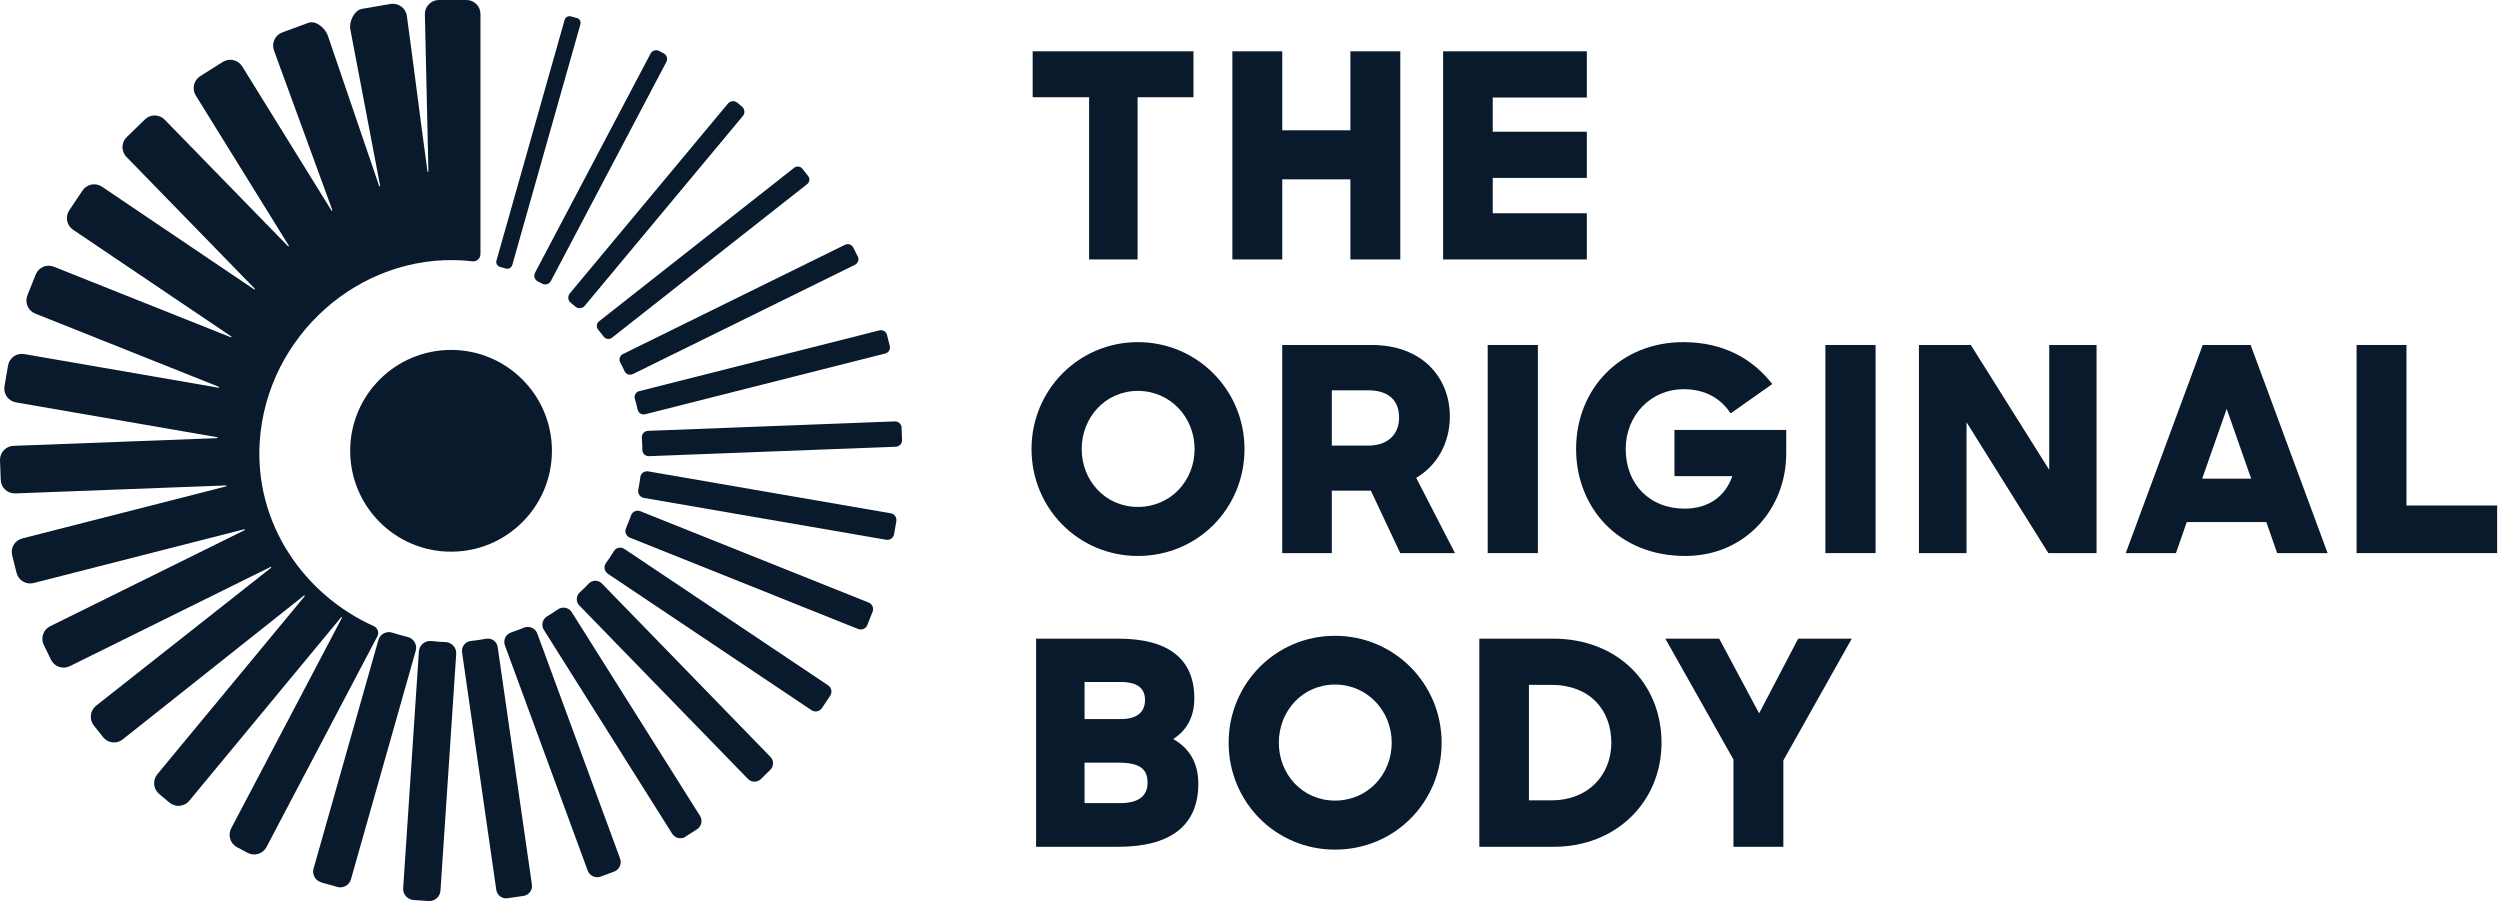 <svg width="712" height="257" viewBox="0 0 712 257" fill="none" xmlns="http://www.w3.org/2000/svg">
<path d="M128.461 157.12C144.328 157.12 157.19 144.257 157.19 128.39C157.19 112.522 144.328 99.659 128.461 99.659C112.595 99.659 99.732 112.522 99.732 128.39C99.732 144.257 112.595 157.12 128.461 157.12Z" fill="#081A2B"/>
<path d="M124.684 182.722C124.055 182.684 123.444 182.626 122.834 182.569C121.041 182.378 119.438 183.695 119.305 185.507L114.822 252.945C114.707 254.681 116.024 256.188 117.76 256.322L122.071 256.608C123.807 256.723 125.314 255.406 125.447 253.67L129.93 186.232C130.064 184.439 128.633 182.913 126.84 182.855C126.134 182.836 125.409 182.798 124.703 182.76L124.684 182.722Z" fill="#081A2B"/>
<path d="M73.98 125.662C76.002 95.749 102.289 72.169 132.124 74.192C132.926 74.249 133.727 74.325 134.509 74.42C135.749 74.573 136.836 73.6 136.836 72.341V3.987C136.836 1.774 135.043 0 132.849 0H124.99C122.758 0 120.946 1.87 121.003 4.102C121.384 18.619 121.651 34.282 122.014 48.8C122.014 48.971 121.766 48.99 121.747 48.819C119.763 34.434 117.855 18.906 115.871 4.521C115.566 2.289 113.468 0.763 111.255 1.126L103.109 2.518C100.897 2.9 99.351 6.162 99.771 8.356C102.594 23.217 105.418 38.059 108.26 52.92C108.298 53.092 108.05 53.149 107.993 52.997C103.128 38.708 98.226 24.419 93.361 10.13C92.637 8.012 89.947 5.723 87.848 6.486L80.39 9.233C78.329 9.996 77.261 12.305 78.024 14.365L94.639 59.807C94.697 59.96 94.487 60.074 94.392 59.941L68.963 18.887C67.78 17.017 65.338 16.464 63.469 17.627L57.021 21.691C55.152 22.874 54.599 25.335 55.762 27.204L82.259 69.975C82.355 70.109 82.164 70.262 82.049 70.147L46.911 34.091C45.366 32.508 42.848 32.469 41.264 34.015L36.095 39.051C34.511 40.596 34.473 43.115 36.018 44.698L72.568 82.223C72.683 82.357 72.53 82.528 72.397 82.433L29.037 53.168C27.205 51.928 24.725 52.424 23.504 54.256L19.727 59.903C18.506 61.734 18.983 64.214 20.815 65.435L65.873 95.825C66.006 95.921 65.892 96.13 65.739 96.054L15.34 75.966C13.299 75.145 10.971 76.137 10.17 78.198L7.805 84.112C6.984 86.153 7.976 88.48 10.018 89.301L62.305 110.152C62.458 110.209 62.401 110.438 62.229 110.419L6.889 100.842C4.714 100.461 2.654 101.93 2.292 104.105L1.281 109.98C0.899 112.155 2.368 114.216 4.524 114.597L61.847 124.517C62 124.536 62 124.784 61.828 124.784L3.837 126.978C1.624 127.055 -0.074 128.924 0.002 131.137L0.212 136.67C0.289 138.883 2.139 140.6 4.352 140.523L64.366 138.253C64.537 138.253 64.575 138.482 64.404 138.52L6.355 153.343C4.218 153.877 2.921 156.052 3.474 158.189L4.714 163.149C5.248 165.285 7.423 166.583 9.56 166.049L69.554 150.73C69.707 150.691 69.802 150.901 69.65 150.997L14.291 178.353C12.307 179.326 11.505 181.73 12.478 183.695L14.539 187.911C15.511 189.895 17.896 190.696 19.88 189.723L77.051 161.47C77.204 161.394 77.318 161.604 77.204 161.699L27.377 200.979C25.641 202.353 25.355 204.852 26.709 206.588L29.342 209.926C30.696 211.662 33.214 211.968 34.931 210.594L86.589 169.597C86.723 169.502 86.876 169.673 86.78 169.788L44.812 220.495C43.401 222.193 43.63 224.711 45.328 226.123L48.265 228.584C49.963 229.996 52.481 229.767 53.893 228.069L97.158 175.797C97.253 175.664 97.463 175.797 97.386 175.95L65.853 235.89C64.823 237.855 65.567 240.259 67.513 241.289L70.527 242.892C72.473 243.922 74.896 243.178 75.907 241.213L107.459 181.253C108.031 180.185 107.592 178.83 106.467 178.334C86.399 169.292 72.397 148.917 73.98 125.624V125.662Z" fill="#081A2B"/>
<path d="M91.454 251.305L96.07 252.602C97.73 253.079 99.466 252.106 99.943 250.447L118.408 185.317C118.885 183.6 117.836 181.826 116.081 181.406C114.631 181.063 113.181 180.643 111.77 180.185C110.053 179.632 108.241 180.567 107.764 182.284L89.298 247.394C88.821 249.054 89.794 250.79 91.454 251.267V251.305Z" fill="#081A2B"/>
<path d="M164.267 5.132L162.608 4.674C161.825 4.445 161.005 4.903 160.795 5.685L141.395 74.211C141.166 74.993 141.643 75.832 142.444 76.023C142.978 76.176 143.531 76.309 144.066 76.481C144.848 76.71 145.668 76.252 145.897 75.47L165.297 6.925C165.526 6.143 165.068 5.323 164.286 5.113L164.267 5.132Z" fill="#081A2B"/>
<path d="M189.013 15.205L187.735 14.518C186.838 14.042 185.751 14.385 185.274 15.282L152.386 77.664C151.91 78.561 152.253 79.686 153.149 80.125C153.588 80.335 154.008 80.564 154.428 80.793C155.305 81.27 156.411 80.927 156.888 80.03L189.776 17.647C190.253 16.75 189.909 15.663 189.013 15.186V15.205Z" fill="#081A2B"/>
<path d="M211.348 30.39L209.975 29.245C209.193 28.596 208.01 28.692 207.342 29.474L162.284 83.558C161.636 84.34 161.712 85.542 162.513 86.191C162.971 86.572 163.429 86.935 163.887 87.335C164.669 88.003 165.852 87.889 166.519 87.106L211.577 33.022C212.226 32.24 212.13 31.058 211.348 30.39Z" fill="#081A2B"/>
<path d="M230.141 50.117L228.52 48.056C227.947 47.332 226.898 47.217 226.192 47.77L170.604 91.514C169.86 92.106 169.765 93.174 170.375 93.899C170.909 94.548 171.425 95.196 171.92 95.864C172.493 96.608 173.542 96.761 174.286 96.189L229.874 52.444C230.599 51.872 230.713 50.823 230.16 50.117H230.141Z" fill="#081A2B"/>
<path d="M244.273 73.046L243.033 70.528C242.594 69.65 241.545 69.288 240.667 69.708L177.429 100.823C176.533 101.261 176.17 102.349 176.647 103.226C177.086 104.047 177.487 104.867 177.868 105.706C178.288 106.603 179.356 106.966 180.253 106.527L243.49 75.412C244.368 74.973 244.73 73.924 244.311 73.046H244.273Z" fill="#081A2B"/>
<path d="M253.411 98.534L252.61 95.367C252.381 94.413 251.408 93.86 250.454 94.089L182.066 111.392C181.112 111.621 180.521 112.632 180.807 113.567C181.093 114.597 181.379 115.627 181.608 116.676C181.818 117.63 182.81 118.221 183.764 117.973L252.133 100.67C253.087 100.441 253.64 99.468 253.411 98.515V98.534Z" fill="#081A2B"/>
<path d="M184.871 129.915L255.129 127.225C256.14 127.187 256.941 126.329 256.903 125.299L256.77 121.788C256.732 120.777 255.873 119.976 254.843 120.014L184.566 122.704C183.517 122.742 182.716 123.639 182.792 124.669C182.888 125.814 182.926 126.958 182.945 128.122C182.945 129.152 183.841 129.973 184.871 129.915Z" fill="#081A2B"/>
<path d="M183.343 141.801L252.399 153.725C253.448 153.896 254.459 153.21 254.63 152.141L255.279 148.421C255.451 147.372 254.764 146.361 253.696 146.189L184.602 134.247C183.533 134.075 182.503 134.781 182.37 135.868C182.217 137.108 182.007 138.329 181.778 139.512C181.569 140.561 182.293 141.573 183.343 141.782V141.801Z" fill="#081A2B"/>
<path d="M247.022 177.971L248.51 174.232C248.93 173.183 248.415 172 247.384 171.599L182.373 145.597C181.304 145.177 180.103 145.692 179.721 146.78C179.282 148.02 178.786 149.26 178.271 150.462C177.814 151.511 178.348 152.694 179.397 153.132L244.389 179.135C245.439 179.554 246.621 179.039 247.022 178.009V177.971Z" fill="#081A2B"/>
<path d="M234.086 201.665L236.433 198.155C237.081 197.163 236.833 195.827 235.841 195.179L177.831 156.338C176.82 155.651 175.446 155.956 174.817 156.986C174.111 158.15 173.367 159.295 172.566 160.382C171.86 161.374 172.108 162.728 173.119 163.415L231.11 202.257C232.102 202.905 233.438 202.657 234.086 201.665Z" fill="#081A2B"/>
<path d="M164.991 172.439L213.006 221.83C213.998 222.861 215.657 222.88 216.687 221.888L219.377 219.255C220.407 218.263 220.426 216.603 219.434 215.573L171.42 166.182C170.389 165.133 168.711 165.133 167.681 166.201C166.86 167.06 166.002 167.899 165.105 168.719C164.037 169.711 163.98 171.39 164.991 172.439Z" fill="#081A2B"/>
<path d="M195.231 238.256L198.493 236.196C199.79 235.376 200.172 233.678 199.371 232.38L162.821 174.328C161.981 173.012 160.226 172.65 158.91 173.546C157.899 174.233 156.869 174.901 155.82 175.53C154.484 176.312 154.065 178.048 154.885 179.384L191.435 237.436C192.255 238.733 193.953 239.115 195.25 238.313L195.231 238.256Z" fill="#081A2B"/>
<path d="M171.079 249.646L174.894 248.234C176.382 247.7 177.145 246.021 176.611 244.552L153.014 180.415C152.442 178.888 150.725 178.144 149.218 178.755C148.035 179.232 146.814 179.69 145.593 180.109C144.048 180.625 143.247 182.284 143.8 183.81L167.378 247.948C167.912 249.436 169.591 250.199 171.06 249.665L171.079 249.646Z" fill="#081A2B"/>
<path d="M144.564 255.807L149.085 255.158C150.63 254.929 151.717 253.499 151.489 251.953L141.741 184.286C141.512 182.684 140.005 181.616 138.421 181.921C136.991 182.188 135.56 182.398 134.11 182.55C132.508 182.722 131.382 184.172 131.592 185.755L141.34 253.422C141.569 254.968 143 256.055 144.545 255.826L144.564 255.807Z" fill="#081A2B"/>
<path d="M493.689 241.162V216.315L474.282 181.887H489.629L500.997 203.161L512.121 181.887H527.386L507.899 216.559V241.162H493.689Z" fill="#081A2B"/>
<path d="M421.311 241.162V181.887H442.341C460.773 181.887 473.197 194.716 473.197 211.525C473.197 228.414 460.205 241.162 442.585 241.162H421.311ZM441.692 195.041H435.439V227.927H441.935C452.329 227.927 458.906 220.7 458.906 211.525C458.906 202.187 452.816 195.041 441.692 195.041Z" fill="#081A2B"/>
<path d="M380.204 241.974C363.315 241.974 349.917 228.414 349.917 211.525C349.917 194.716 363.315 181.075 380.204 181.075C397.094 181.075 410.573 194.716 410.573 211.525C410.573 228.414 397.256 241.974 380.204 241.974ZM380.204 228.008C389.542 228.008 396.363 220.538 396.363 211.525C396.363 202.43 389.38 194.96 380.204 194.96C371.029 194.96 364.208 202.43 364.208 211.525C364.208 220.538 370.948 228.008 380.204 228.008Z" fill="#081A2B"/>
<path d="M295.078 241.162V181.887H318.544C332.835 181.887 340.143 187.733 340.143 198.858C340.143 204.217 337.951 208.033 334.134 210.469C338.682 213.067 341.28 217.209 341.28 223.217C341.28 235.56 332.754 241.162 318.544 241.162H295.078ZM318.625 217.209H308.881V228.739H318.869C324.391 228.739 326.827 226.628 326.827 222.893C326.827 219.157 324.797 217.209 318.625 217.209ZM319.113 194.229H308.881V204.785H319.194C324.228 204.785 326.096 202.512 326.096 199.345C326.096 196.097 324.066 194.229 319.113 194.229Z" fill="#081A2B"/>
<path d="M671.156 157.527V98.252H685.366V143.967H711.187V157.527H671.156Z" fill="#081A2B"/>
<path d="M605.415 157.527L627.339 98.252H640.98L662.904 157.527H648.532L645.446 148.676H622.792L619.706 157.527H605.415ZM634.16 116.44L627.176 136.334H641.143L634.16 116.44Z" fill="#081A2B"/>
<path d="M546.509 157.527V98.252H561.288L583.617 133.817V98.252H597.096V157.527H583.374L560.07 120.257V157.527H546.509Z" fill="#081A2B"/>
<path d="M519.875 157.527V98.252H534.166V157.527H519.875Z" fill="#081A2B"/>
<path d="M479.971 158.339C460.646 158.339 448.872 144.292 448.872 127.889C448.872 110.675 461.539 97.44 479.403 97.44C490.771 97.44 499.134 102.149 504.737 109.376L492.882 117.739C490.04 113.355 485.493 110.838 479.484 110.838C470.309 110.838 463.001 118.145 463.001 127.889C463.001 137.958 469.903 144.86 479.728 144.86C486.548 144.86 491.339 141.45 493.369 135.603H476.886V122.449H508.716V129.189C508.716 144.86 497.104 158.339 479.971 158.339Z" fill="#081A2B"/>
<path d="M423.695 157.527V98.252H437.986V157.527H423.695Z" fill="#081A2B"/>
<path d="M365.172 157.527V98.252H390.668C404.959 98.252 412.917 107.427 412.917 118.633C412.917 126.184 409.263 132.599 403.335 136.091L414.379 157.527H398.788L390.425 139.744H379.301V157.527H365.172ZM389.613 111.162H379.301V126.915H389.613C395.622 126.915 398.464 123.342 398.464 118.957C398.464 114.086 395.54 111.162 389.613 111.162Z" fill="#081A2B"/>
<path d="M324.066 158.339C307.176 158.339 293.778 144.779 293.778 127.889C293.778 111.081 307.176 97.44 324.066 97.44C340.955 97.44 354.434 111.081 354.434 127.889C354.434 144.779 341.117 158.339 324.066 158.339ZM324.066 144.373C333.404 144.373 340.224 136.902 340.224 127.889C340.224 118.795 333.241 111.325 324.066 111.325C314.89 111.325 308.069 118.795 308.069 127.889C308.069 136.902 314.809 144.373 324.066 144.373Z" fill="#081A2B"/>
<path d="M411.002 73.892V14.617H451.926V27.771H425.131V37.515H451.926V50.669H425.131V60.738H451.926V73.892H411.002Z" fill="#081A2B"/>
<path d="M384.594 73.892V51.075H365.188V73.892H350.978V14.617H365.188V37.109H384.594V14.617H398.804V73.892H384.594Z" fill="#081A2B"/>
<path d="M310.18 73.892V27.69H294.103V14.617H339.899V27.69H323.984V73.892H310.18Z" fill="#081A2B"/>
</svg>
